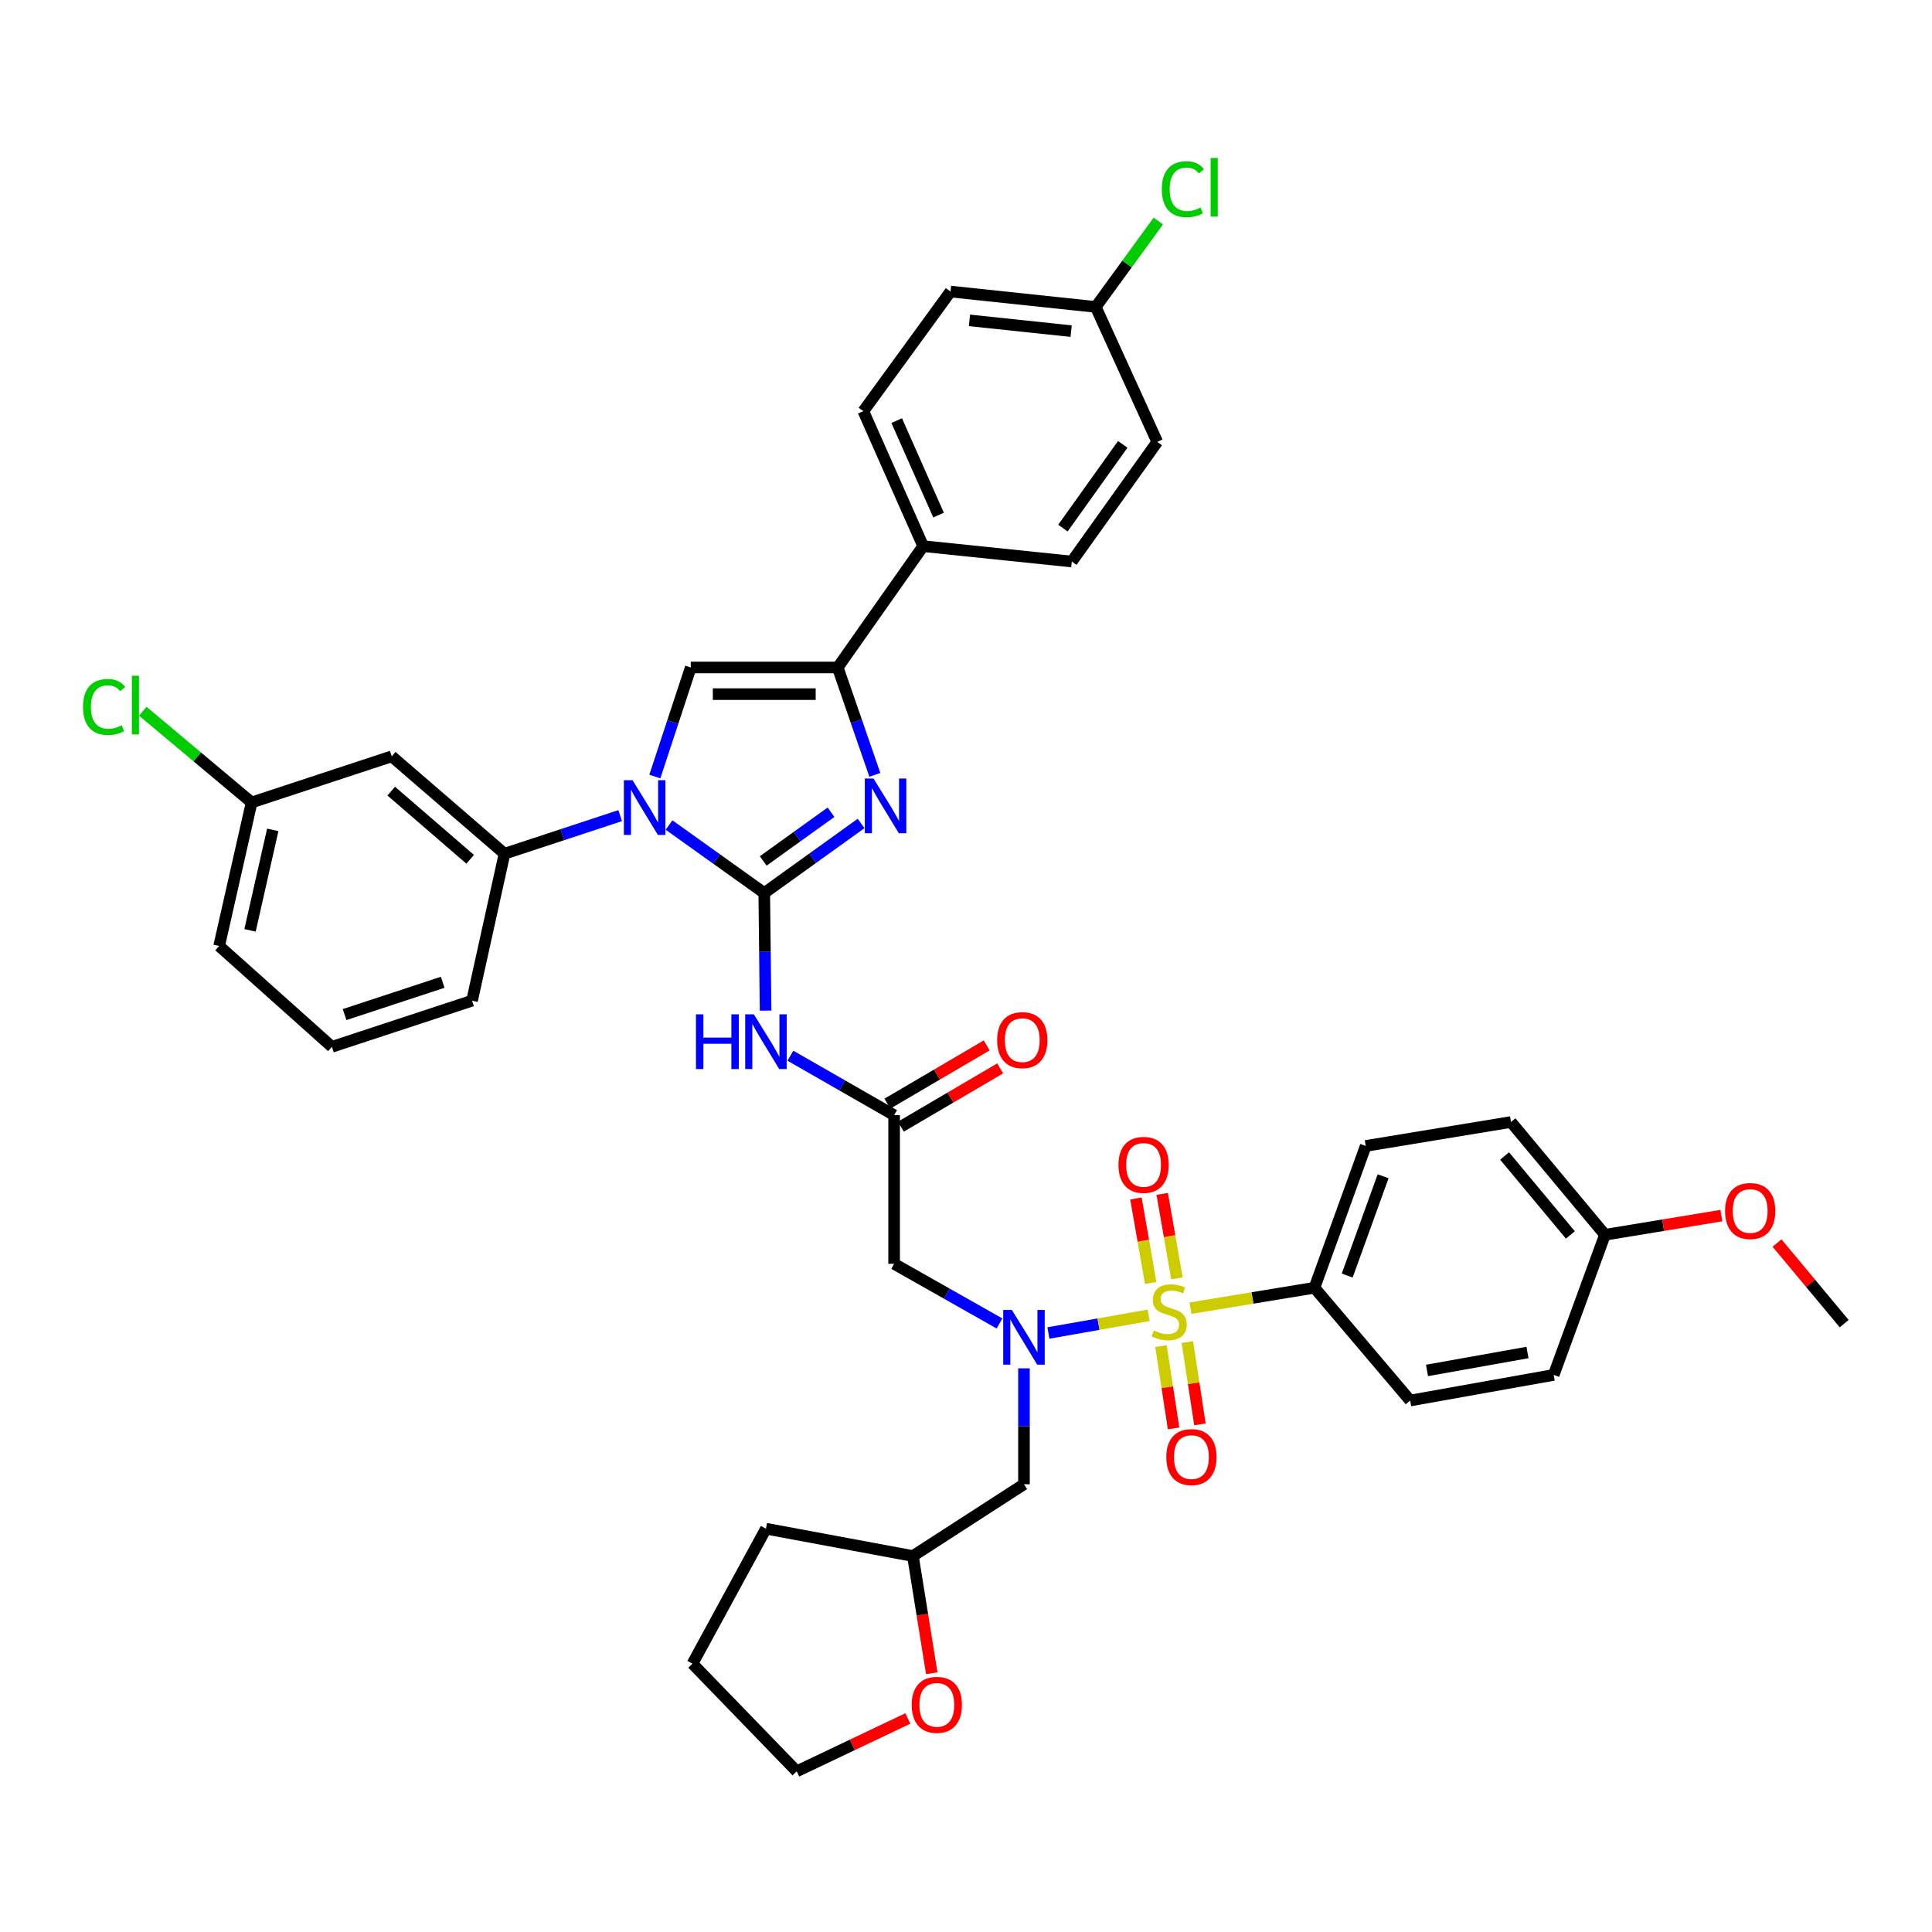 <?xml version='1.0' encoding='iso-8859-1'?>
<svg version='1.1' baseProfile='full'
              xmlns='http://www.w3.org/2000/svg'
                      xmlns:rdkit='http://www.rdkit.org/xml'
                      xmlns:xlink='http://www.w3.org/1999/xlink'
                  xml:space='preserve'
width='1000px' height='1000px' viewBox='0 0 1000 1000'>
<!-- END OF HEADER -->
<rect style='opacity:1.0;fill:#FFFFFF;stroke:none' width='1000' height='1000' x='0' y='0'> </rect>
<path class='bond-0' d='M 517.335,685.019 L 490.063,669.586' style='fill:none;fill-rule:evenodd;stroke:#0000FF;stroke-width:6px;stroke-linecap:butt;stroke-linejoin:miter;stroke-opacity:1' />
<path class='bond-0' d='M 490.063,669.586 L 462.79,654.153' style='fill:none;fill-rule:evenodd;stroke:#000000;stroke-width:6px;stroke-linecap:butt;stroke-linejoin:miter;stroke-opacity:1' />
<path class='bond-1' d='M 542.655,689.956 L 568.587,685.378' style='fill:none;fill-rule:evenodd;stroke:#0000FF;stroke-width:6px;stroke-linecap:butt;stroke-linejoin:miter;stroke-opacity:1' />
<path class='bond-1' d='M 568.587,685.378 L 594.52,680.8' style='fill:none;fill-rule:evenodd;stroke:#CCCC00;stroke-width:6px;stroke-linecap:butt;stroke-linejoin:miter;stroke-opacity:1' />
<path class='bond-2' d='M 530.006,708.25 L 530.006,738.251' style='fill:none;fill-rule:evenodd;stroke:#0000FF;stroke-width:6px;stroke-linecap:butt;stroke-linejoin:miter;stroke-opacity:1' />
<path class='bond-2' d='M 530.006,738.251 L 530.006,768.252' style='fill:none;fill-rule:evenodd;stroke:#000000;stroke-width:6px;stroke-linecap:butt;stroke-linejoin:miter;stroke-opacity:1' />
<path class='bond-3' d='M 680.362,666.535 L 706.897,593.132' style='fill:none;fill-rule:evenodd;stroke:#000000;stroke-width:6px;stroke-linecap:butt;stroke-linejoin:miter;stroke-opacity:1' />
<path class='bond-3' d='M 697.32,660.217 L 715.895,608.835' style='fill:none;fill-rule:evenodd;stroke:#000000;stroke-width:6px;stroke-linecap:butt;stroke-linejoin:miter;stroke-opacity:1' />
<path class='bond-4' d='M 680.362,666.535 L 729.898,724.911' style='fill:none;fill-rule:evenodd;stroke:#000000;stroke-width:6px;stroke-linecap:butt;stroke-linejoin:miter;stroke-opacity:1' />
<path class='bond-5' d='M 680.362,666.535 L 648.267,671.822' style='fill:none;fill-rule:evenodd;stroke:#000000;stroke-width:6px;stroke-linecap:butt;stroke-linejoin:miter;stroke-opacity:1' />
<path class='bond-5' d='M 648.267,671.822 L 616.172,677.108' style='fill:none;fill-rule:evenodd;stroke:#CCCC00;stroke-width:6px;stroke-linecap:butt;stroke-linejoin:miter;stroke-opacity:1' />
<path class='bond-6' d='M 600.932,696.741 L 604.188,718.043' style='fill:none;fill-rule:evenodd;stroke:#CCCC00;stroke-width:6px;stroke-linecap:butt;stroke-linejoin:miter;stroke-opacity:1' />
<path class='bond-6' d='M 604.188,718.043 L 607.445,739.345' style='fill:none;fill-rule:evenodd;stroke:#FF0000;stroke-width:6px;stroke-linecap:butt;stroke-linejoin:miter;stroke-opacity:1' />
<path class='bond-6' d='M 614.574,694.656 L 617.83,715.958' style='fill:none;fill-rule:evenodd;stroke:#CCCC00;stroke-width:6px;stroke-linecap:butt;stroke-linejoin:miter;stroke-opacity:1' />
<path class='bond-6' d='M 617.83,715.958 L 621.087,737.259' style='fill:none;fill-rule:evenodd;stroke:#FF0000;stroke-width:6px;stroke-linecap:butt;stroke-linejoin:miter;stroke-opacity:1' />
<path class='bond-7' d='M 609.184,661.681 L 605.37,639.82' style='fill:none;fill-rule:evenodd;stroke:#CCCC00;stroke-width:6px;stroke-linecap:butt;stroke-linejoin:miter;stroke-opacity:1' />
<path class='bond-7' d='M 605.37,639.82 L 601.555,617.958' style='fill:none;fill-rule:evenodd;stroke:#FF0000;stroke-width:6px;stroke-linecap:butt;stroke-linejoin:miter;stroke-opacity:1' />
<path class='bond-7' d='M 595.589,664.053 L 591.775,642.192' style='fill:none;fill-rule:evenodd;stroke:#CCCC00;stroke-width:6px;stroke-linecap:butt;stroke-linejoin:miter;stroke-opacity:1' />
<path class='bond-7' d='M 591.775,642.192 L 587.96,620.331' style='fill:none;fill-rule:evenodd;stroke:#FF0000;stroke-width:6px;stroke-linecap:butt;stroke-linejoin:miter;stroke-opacity:1' />
<path class='bond-8' d='M 706.897,593.132 L 782.078,580.75' style='fill:none;fill-rule:evenodd;stroke:#000000;stroke-width:6px;stroke-linecap:butt;stroke-linejoin:miter;stroke-opacity:1' />
<path class='bond-9' d='M 729.898,724.911 L 804.19,711.647' style='fill:none;fill-rule:evenodd;stroke:#000000;stroke-width:6px;stroke-linecap:butt;stroke-linejoin:miter;stroke-opacity:1' />
<path class='bond-9' d='M 738.616,709.336 L 790.62,700.051' style='fill:none;fill-rule:evenodd;stroke:#000000;stroke-width:6px;stroke-linecap:butt;stroke-linejoin:miter;stroke-opacity:1' />
<path class='bond-10' d='M 482.284,866.075 L 477.402,835.737' style='fill:none;fill-rule:evenodd;stroke:#FF0000;stroke-width:6px;stroke-linecap:butt;stroke-linejoin:miter;stroke-opacity:1' />
<path class='bond-10' d='M 477.402,835.737 L 472.52,805.398' style='fill:none;fill-rule:evenodd;stroke:#000000;stroke-width:6px;stroke-linecap:butt;stroke-linejoin:miter;stroke-opacity:1' />
<path class='bond-11' d='M 469.894,889.481 L 441.133,903.159' style='fill:none;fill-rule:evenodd;stroke:#FF0000;stroke-width:6px;stroke-linecap:butt;stroke-linejoin:miter;stroke-opacity:1' />
<path class='bond-11' d='M 441.133,903.159 L 412.373,916.837' style='fill:none;fill-rule:evenodd;stroke:#000000;stroke-width:6px;stroke-linecap:butt;stroke-linejoin:miter;stroke-opacity:1' />
<path class='bond-12' d='M 472.52,805.398 L 530.006,768.252' style='fill:none;fill-rule:evenodd;stroke:#000000;stroke-width:6px;stroke-linecap:butt;stroke-linejoin:miter;stroke-opacity:1' />
<path class='bond-13' d='M 472.52,805.398 L 396.456,791.245' style='fill:none;fill-rule:evenodd;stroke:#000000;stroke-width:6px;stroke-linecap:butt;stroke-linejoin:miter;stroke-opacity:1' />
<path class='bond-14' d='M 409.108,546.433 L 435.949,561.821' style='fill:none;fill-rule:evenodd;stroke:#0000FF;stroke-width:6px;stroke-linecap:butt;stroke-linejoin:miter;stroke-opacity:1' />
<path class='bond-14' d='M 435.949,561.821 L 462.79,577.208' style='fill:none;fill-rule:evenodd;stroke:#000000;stroke-width:6px;stroke-linecap:butt;stroke-linejoin:miter;stroke-opacity:1' />
<path class='bond-15' d='M 396.272,523.096 L 395.923,492.662' style='fill:none;fill-rule:evenodd;stroke:#0000FF;stroke-width:6px;stroke-linecap:butt;stroke-linejoin:miter;stroke-opacity:1' />
<path class='bond-15' d='M 395.923,492.662 L 395.575,462.228' style='fill:none;fill-rule:evenodd;stroke:#000000;stroke-width:6px;stroke-linecap:butt;stroke-linejoin:miter;stroke-opacity:1' />
<path class='bond-16' d='M 466.282,583.16 L 491.988,568.079' style='fill:none;fill-rule:evenodd;stroke:#000000;stroke-width:6px;stroke-linecap:butt;stroke-linejoin:miter;stroke-opacity:1' />
<path class='bond-16' d='M 491.988,568.079 L 517.693,552.998' style='fill:none;fill-rule:evenodd;stroke:#FF0000;stroke-width:6px;stroke-linecap:butt;stroke-linejoin:miter;stroke-opacity:1' />
<path class='bond-16' d='M 459.299,571.257 L 485.004,556.176' style='fill:none;fill-rule:evenodd;stroke:#000000;stroke-width:6px;stroke-linecap:butt;stroke-linejoin:miter;stroke-opacity:1' />
<path class='bond-16' d='M 485.004,556.176 L 510.71,541.094' style='fill:none;fill-rule:evenodd;stroke:#FF0000;stroke-width:6px;stroke-linecap:butt;stroke-linejoin:miter;stroke-opacity:1' />
<path class='bond-17' d='M 462.79,577.208 L 462.79,654.153' style='fill:none;fill-rule:evenodd;stroke:#000000;stroke-width:6px;stroke-linecap:butt;stroke-linejoin:miter;stroke-opacity:1' />
<path class='bond-18' d='M 346.299,427.034 L 370.937,444.631' style='fill:none;fill-rule:evenodd;stroke:#0000FF;stroke-width:6px;stroke-linecap:butt;stroke-linejoin:miter;stroke-opacity:1' />
<path class='bond-18' d='M 370.937,444.631 L 395.575,462.228' style='fill:none;fill-rule:evenodd;stroke:#000000;stroke-width:6px;stroke-linecap:butt;stroke-linejoin:miter;stroke-opacity:1' />
<path class='bond-19' d='M 338.948,401.936 L 348.244,373.71' style='fill:none;fill-rule:evenodd;stroke:#0000FF;stroke-width:6px;stroke-linecap:butt;stroke-linejoin:miter;stroke-opacity:1' />
<path class='bond-19' d='M 348.244,373.71 L 357.539,345.484' style='fill:none;fill-rule:evenodd;stroke:#000000;stroke-width:6px;stroke-linecap:butt;stroke-linejoin:miter;stroke-opacity:1' />
<path class='bond-20' d='M 321.008,422.17 L 291.072,432.029' style='fill:none;fill-rule:evenodd;stroke:#0000FF;stroke-width:6px;stroke-linecap:butt;stroke-linejoin:miter;stroke-opacity:1' />
<path class='bond-20' d='M 291.072,432.029 L 261.135,441.887' style='fill:none;fill-rule:evenodd;stroke:#000000;stroke-width:6px;stroke-linecap:butt;stroke-linejoin:miter;stroke-opacity:1' />
<path class='bond-21' d='M 395.575,462.228 L 420.634,444.227' style='fill:none;fill-rule:evenodd;stroke:#000000;stroke-width:6px;stroke-linecap:butt;stroke-linejoin:miter;stroke-opacity:1' />
<path class='bond-21' d='M 420.634,444.227 L 445.694,426.226' style='fill:none;fill-rule:evenodd;stroke:#0000FF;stroke-width:6px;stroke-linecap:butt;stroke-linejoin:miter;stroke-opacity:1' />
<path class='bond-21' d='M 395.041,445.619 L 412.583,433.019' style='fill:none;fill-rule:evenodd;stroke:#000000;stroke-width:6px;stroke-linecap:butt;stroke-linejoin:miter;stroke-opacity:1' />
<path class='bond-21' d='M 412.583,433.019 L 430.125,420.418' style='fill:none;fill-rule:evenodd;stroke:#0000FF;stroke-width:6px;stroke-linecap:butt;stroke-linejoin:miter;stroke-opacity:1' />
<path class='bond-22' d='M 452.817,401.068 L 443.209,373.276' style='fill:none;fill-rule:evenodd;stroke:#0000FF;stroke-width:6px;stroke-linecap:butt;stroke-linejoin:miter;stroke-opacity:1' />
<path class='bond-22' d='M 443.209,373.276 L 433.602,345.484' style='fill:none;fill-rule:evenodd;stroke:#000000;stroke-width:6px;stroke-linecap:butt;stroke-linejoin:miter;stroke-opacity:1' />
<path class='bond-23' d='M 433.602,345.484 L 477.825,282.684' style='fill:none;fill-rule:evenodd;stroke:#000000;stroke-width:6px;stroke-linecap:butt;stroke-linejoin:miter;stroke-opacity:1' />
<path class='bond-24' d='M 433.602,345.484 L 357.539,345.484' style='fill:none;fill-rule:evenodd;stroke:#000000;stroke-width:6px;stroke-linecap:butt;stroke-linejoin:miter;stroke-opacity:1' />
<path class='bond-24' d='M 422.193,359.284 L 368.949,359.284' style='fill:none;fill-rule:evenodd;stroke:#000000;stroke-width:6px;stroke-linecap:butt;stroke-linejoin:miter;stroke-opacity:1' />
<path class='bond-25' d='M 477.825,282.684 L 446.866,212.816' style='fill:none;fill-rule:evenodd;stroke:#000000;stroke-width:6px;stroke-linecap:butt;stroke-linejoin:miter;stroke-opacity:1' />
<path class='bond-25' d='M 485.798,266.613 L 464.127,217.705' style='fill:none;fill-rule:evenodd;stroke:#000000;stroke-width:6px;stroke-linecap:butt;stroke-linejoin:miter;stroke-opacity:1' />
<path class='bond-26' d='M 477.825,282.684 L 554.77,290.65' style='fill:none;fill-rule:evenodd;stroke:#000000;stroke-width:6px;stroke-linecap:butt;stroke-linejoin:miter;stroke-opacity:1' />
<path class='bond-27' d='M 446.866,212.816 L 491.978,150.905' style='fill:none;fill-rule:evenodd;stroke:#000000;stroke-width:6px;stroke-linecap:butt;stroke-linejoin:miter;stroke-opacity:1' />
<path class='bond-28' d='M 202.76,391.477 L 261.135,441.887' style='fill:none;fill-rule:evenodd;stroke:#000000;stroke-width:6px;stroke-linecap:butt;stroke-linejoin:miter;stroke-opacity:1' />
<path class='bond-28' d='M 202.496,409.484 L 243.359,444.771' style='fill:none;fill-rule:evenodd;stroke:#000000;stroke-width:6px;stroke-linecap:butt;stroke-linejoin:miter;stroke-opacity:1' />
<path class='bond-29' d='M 202.76,391.477 L 130.238,415.352' style='fill:none;fill-rule:evenodd;stroke:#000000;stroke-width:6px;stroke-linecap:butt;stroke-linejoin:miter;stroke-opacity:1' />
<path class='bond-30' d='M 261.135,441.887 L 244.33,517.951' style='fill:none;fill-rule:evenodd;stroke:#000000;stroke-width:6px;stroke-linecap:butt;stroke-linejoin:miter;stroke-opacity:1' />
<path class='bond-31' d='M 130.238,415.352 L 102.066,391.741' style='fill:none;fill-rule:evenodd;stroke:#000000;stroke-width:6px;stroke-linecap:butt;stroke-linejoin:miter;stroke-opacity:1' />
<path class='bond-31' d='M 102.066,391.741 L 73.893,368.129' style='fill:none;fill-rule:evenodd;stroke:#00CC00;stroke-width:6px;stroke-linecap:butt;stroke-linejoin:miter;stroke-opacity:1' />
<path class='bond-32' d='M 130.238,415.352 L 113.432,489.645' style='fill:none;fill-rule:evenodd;stroke:#000000;stroke-width:6px;stroke-linecap:butt;stroke-linejoin:miter;stroke-opacity:1' />
<path class='bond-32' d='M 141.178,429.541 L 129.414,481.546' style='fill:none;fill-rule:evenodd;stroke:#000000;stroke-width:6px;stroke-linecap:butt;stroke-linejoin:miter;stroke-opacity:1' />
<path class='bond-33' d='M 171.801,541.833 L 113.432,489.645' style='fill:none;fill-rule:evenodd;stroke:#000000;stroke-width:6px;stroke-linecap:butt;stroke-linejoin:miter;stroke-opacity:1' />
<path class='bond-34' d='M 171.801,541.833 L 244.33,517.951' style='fill:none;fill-rule:evenodd;stroke:#000000;stroke-width:6px;stroke-linecap:butt;stroke-linejoin:miter;stroke-opacity:1' />
<path class='bond-34' d='M 178.364,525.143 L 229.134,508.425' style='fill:none;fill-rule:evenodd;stroke:#000000;stroke-width:6px;stroke-linecap:butt;stroke-linejoin:miter;stroke-opacity:1' />
<path class='bond-35' d='M 554.77,290.65 L 598.993,228.732' style='fill:none;fill-rule:evenodd;stroke:#000000;stroke-width:6px;stroke-linecap:butt;stroke-linejoin:miter;stroke-opacity:1' />
<path class='bond-35' d='M 550.173,273.342 L 581.129,229.999' style='fill:none;fill-rule:evenodd;stroke:#000000;stroke-width:6px;stroke-linecap:butt;stroke-linejoin:miter;stroke-opacity:1' />
<path class='bond-36' d='M 567.152,158.864 L 598.993,228.732' style='fill:none;fill-rule:evenodd;stroke:#000000;stroke-width:6px;stroke-linecap:butt;stroke-linejoin:miter;stroke-opacity:1' />
<path class='bond-37' d='M 567.152,158.864 L 583.349,136.636' style='fill:none;fill-rule:evenodd;stroke:#000000;stroke-width:6px;stroke-linecap:butt;stroke-linejoin:miter;stroke-opacity:1' />
<path class='bond-37' d='M 583.349,136.636 L 599.545,114.408' style='fill:none;fill-rule:evenodd;stroke:#00CC00;stroke-width:6px;stroke-linecap:butt;stroke-linejoin:miter;stroke-opacity:1' />
<path class='bond-38' d='M 567.152,158.864 L 491.978,150.905' style='fill:none;fill-rule:evenodd;stroke:#000000;stroke-width:6px;stroke-linecap:butt;stroke-linejoin:miter;stroke-opacity:1' />
<path class='bond-38' d='M 554.423,171.394 L 501.801,165.823' style='fill:none;fill-rule:evenodd;stroke:#000000;stroke-width:6px;stroke-linecap:butt;stroke-linejoin:miter;stroke-opacity:1' />
<path class='bond-39' d='M 412.373,916.837 L 358.421,861.121' style='fill:none;fill-rule:evenodd;stroke:#000000;stroke-width:6px;stroke-linecap:butt;stroke-linejoin:miter;stroke-opacity:1' />
<path class='bond-40' d='M 396.456,791.245 L 358.421,861.121' style='fill:none;fill-rule:evenodd;stroke:#000000;stroke-width:6px;stroke-linecap:butt;stroke-linejoin:miter;stroke-opacity:1' />
<path class='bond-41' d='M 830.725,639.118 L 804.19,711.647' style='fill:none;fill-rule:evenodd;stroke:#000000;stroke-width:6px;stroke-linecap:butt;stroke-linejoin:miter;stroke-opacity:1' />
<path class='bond-42' d='M 830.725,639.118 L 860.86,634.155' style='fill:none;fill-rule:evenodd;stroke:#000000;stroke-width:6px;stroke-linecap:butt;stroke-linejoin:miter;stroke-opacity:1' />
<path class='bond-42' d='M 860.86,634.155 L 890.994,629.191' style='fill:none;fill-rule:evenodd;stroke:#FF0000;stroke-width:6px;stroke-linecap:butt;stroke-linejoin:miter;stroke-opacity:1' />
<path class='bond-43' d='M 830.725,639.118 L 782.078,580.75' style='fill:none;fill-rule:evenodd;stroke:#000000;stroke-width:6px;stroke-linecap:butt;stroke-linejoin:miter;stroke-opacity:1' />
<path class='bond-43' d='M 812.827,639.199 L 778.774,598.341' style='fill:none;fill-rule:evenodd;stroke:#000000;stroke-width:6px;stroke-linecap:butt;stroke-linejoin:miter;stroke-opacity:1' />
<path class='bond-44' d='M 919.782,643.396 L 937.164,664.254' style='fill:none;fill-rule:evenodd;stroke:#FF0000;stroke-width:6px;stroke-linecap:butt;stroke-linejoin:miter;stroke-opacity:1' />
<path class='bond-44' d='M 937.164,664.254 L 954.545,685.112' style='fill:none;fill-rule:evenodd;stroke:#000000;stroke-width:6px;stroke-linecap:butt;stroke-linejoin:miter;stroke-opacity:1' />
<path  class='atom-0' d='M 523.746 678.029
L 533.026 693.029
Q 533.946 694.509, 535.426 697.189
Q 536.906 699.869, 536.986 700.029
L 536.986 678.029
L 540.746 678.029
L 540.746 706.349
L 536.866 706.349
L 526.906 689.949
Q 525.746 688.029, 524.506 685.829
Q 523.306 683.629, 522.946 682.949
L 522.946 706.349
L 519.266 706.349
L 519.266 678.029
L 523.746 678.029
' fill='#0000FF'/>
<path  class='atom-2' d='M 597.188 688.637
Q 597.508 688.757, 598.828 689.317
Q 600.148 689.877, 601.588 690.237
Q 603.068 690.557, 604.508 690.557
Q 607.188 690.557, 608.748 689.277
Q 610.308 687.957, 610.308 685.677
Q 610.308 684.117, 609.508 683.157
Q 608.748 682.197, 607.548 681.677
Q 606.348 681.157, 604.348 680.557
Q 601.828 679.797, 600.308 679.077
Q 598.828 678.357, 597.748 676.837
Q 596.708 675.317, 596.708 672.757
Q 596.708 669.197, 599.108 666.997
Q 601.548 664.797, 606.348 664.797
Q 609.628 664.797, 613.348 666.357
L 612.428 669.437
Q 609.028 668.037, 606.468 668.037
Q 603.708 668.037, 602.188 669.197
Q 600.668 670.317, 600.708 672.277
Q 600.708 673.797, 601.468 674.717
Q 602.268 675.637, 603.388 676.157
Q 604.548 676.677, 606.468 677.277
Q 609.028 678.077, 610.548 678.877
Q 612.068 679.677, 613.148 681.317
Q 614.268 682.917, 614.268 685.677
Q 614.268 689.597, 611.628 691.717
Q 609.028 693.797, 604.668 693.797
Q 602.148 693.797, 600.228 693.237
Q 598.348 692.717, 596.108 691.797
L 597.188 688.637
' fill='#CCCC00'/>
<path  class='atom-3' d='M 603.68 754.179
Q 603.68 747.379, 607.04 743.579
Q 610.4 739.779, 616.68 739.779
Q 622.96 739.779, 626.32 743.579
Q 629.68 747.379, 629.68 754.179
Q 629.68 761.059, 626.28 764.979
Q 622.88 768.859, 616.68 768.859
Q 610.44 768.859, 607.04 764.979
Q 603.68 761.099, 603.68 754.179
M 616.68 765.659
Q 621 765.659, 623.32 762.779
Q 625.68 759.859, 625.68 754.179
Q 625.68 748.619, 623.32 745.819
Q 621 742.979, 616.68 742.979
Q 612.36 742.979, 610 745.779
Q 607.68 748.579, 607.68 754.179
Q 607.68 759.899, 610 762.779
Q 612.36 765.659, 616.68 765.659
' fill='#FF0000'/>
<path  class='atom-4' d='M 578.916 602.942
Q 578.916 596.142, 582.276 592.342
Q 585.636 588.542, 591.916 588.542
Q 598.196 588.542, 601.556 592.342
Q 604.916 596.142, 604.916 602.942
Q 604.916 609.822, 601.516 613.742
Q 598.116 617.622, 591.916 617.622
Q 585.676 617.622, 582.276 613.742
Q 578.916 609.862, 578.916 602.942
M 591.916 614.422
Q 596.236 614.422, 598.556 611.542
Q 600.916 608.622, 600.916 602.942
Q 600.916 597.382, 598.556 594.582
Q 596.236 591.742, 591.916 591.742
Q 587.596 591.742, 585.236 594.542
Q 582.916 597.342, 582.916 602.942
Q 582.916 608.662, 585.236 611.542
Q 587.596 614.422, 591.916 614.422
' fill='#FF0000'/>
<path  class='atom-7' d='M 471.902 882.423
Q 471.902 875.623, 475.262 871.823
Q 478.622 868.023, 484.902 868.023
Q 491.182 868.023, 494.542 871.823
Q 497.902 875.623, 497.902 882.423
Q 497.902 889.303, 494.502 893.223
Q 491.102 897.103, 484.902 897.103
Q 478.662 897.103, 475.262 893.223
Q 471.902 889.343, 471.902 882.423
M 484.902 893.903
Q 489.222 893.903, 491.542 891.023
Q 493.902 888.103, 493.902 882.423
Q 493.902 876.863, 491.542 874.063
Q 489.222 871.223, 484.902 871.223
Q 480.582 871.223, 478.222 874.023
Q 475.902 876.823, 475.902 882.423
Q 475.902 888.143, 478.222 891.023
Q 480.582 893.903, 484.902 893.903
' fill='#FF0000'/>
<path  class='atom-9' d='M 360.236 525.02
L 364.076 525.02
L 364.076 537.06
L 378.556 537.06
L 378.556 525.02
L 382.396 525.02
L 382.396 553.34
L 378.556 553.34
L 378.556 540.26
L 364.076 540.26
L 364.076 553.34
L 360.236 553.34
L 360.236 525.02
' fill='#0000FF'/>
<path  class='atom-9' d='M 390.196 525.02
L 399.476 540.02
Q 400.396 541.5, 401.876 544.18
Q 403.356 546.86, 403.436 547.02
L 403.436 525.02
L 407.196 525.02
L 407.196 553.34
L 403.316 553.34
L 393.356 536.94
Q 392.196 535.02, 390.956 532.82
Q 389.756 530.62, 389.396 529.94
L 389.396 553.34
L 385.716 553.34
L 385.716 525.02
L 390.196 525.02
' fill='#0000FF'/>
<path  class='atom-11' d='M 516.124 538.371
Q 516.124 531.571, 519.484 527.771
Q 522.844 523.971, 529.124 523.971
Q 535.404 523.971, 538.764 527.771
Q 542.124 531.571, 542.124 538.371
Q 542.124 545.251, 538.724 549.171
Q 535.324 553.051, 529.124 553.051
Q 522.884 553.051, 519.484 549.171
Q 516.124 545.291, 516.124 538.371
M 529.124 549.851
Q 533.444 549.851, 535.764 546.971
Q 538.124 544.051, 538.124 538.371
Q 538.124 532.811, 535.764 530.011
Q 533.444 527.171, 529.124 527.171
Q 524.804 527.171, 522.444 529.971
Q 520.124 532.771, 520.124 538.371
Q 520.124 544.091, 522.444 546.971
Q 524.804 549.851, 529.124 549.851
' fill='#FF0000'/>
<path  class='atom-13' d='M 327.397 403.845
L 336.677 418.845
Q 337.597 420.325, 339.077 423.005
Q 340.557 425.685, 340.637 425.845
L 340.637 403.845
L 344.397 403.845
L 344.397 432.165
L 340.517 432.165
L 330.557 415.765
Q 329.397 413.845, 328.157 411.645
Q 326.957 409.445, 326.597 408.765
L 326.597 432.165
L 322.917 432.165
L 322.917 403.845
L 327.397 403.845
' fill='#0000FF'/>
<path  class='atom-15' d='M 452.106 402.963
L 461.386 417.963
Q 462.306 419.443, 463.786 422.123
Q 465.266 424.803, 465.346 424.963
L 465.346 402.963
L 469.106 402.963
L 469.106 431.283
L 465.226 431.283
L 455.266 414.883
Q 454.106 412.963, 452.866 410.763
Q 451.666 408.563, 451.306 407.883
L 451.306 431.283
L 447.626 431.283
L 447.626 402.963
L 452.106 402.963
' fill='#0000FF'/>
<path  class='atom-23' d='M 42.971 365.922
Q 42.971 358.882, 46.251 355.202
Q 49.571 351.482, 55.851 351.482
Q 61.691 351.482, 64.811 355.602
L 62.171 357.762
Q 59.891 354.762, 55.851 354.762
Q 51.571 354.762, 49.291 357.642
Q 47.051 360.482, 47.051 365.922
Q 47.051 371.522, 49.371 374.402
Q 51.731 377.282, 56.291 377.282
Q 59.411 377.282, 63.051 375.402
L 64.171 378.402
Q 62.691 379.362, 60.451 379.922
Q 58.211 380.482, 55.731 380.482
Q 49.571 380.482, 46.251 376.722
Q 42.971 372.962, 42.971 365.922
' fill='#00CC00'/>
<path  class='atom-23' d='M 68.251 349.762
L 71.931 349.762
L 71.931 380.122
L 68.251 380.122
L 68.251 349.762
' fill='#00CC00'/>
<path  class='atom-31' d='M 601.344 97.933
Q 601.344 90.893, 604.624 87.213
Q 607.944 83.493, 614.224 83.493
Q 620.064 83.493, 623.184 87.613
L 620.544 89.773
Q 618.264 86.773, 614.224 86.773
Q 609.944 86.773, 607.664 89.653
Q 605.424 92.493, 605.424 97.933
Q 605.424 103.533, 607.744 106.413
Q 610.104 109.293, 614.664 109.293
Q 617.784 109.293, 621.424 107.413
L 622.544 110.413
Q 621.064 111.373, 618.824 111.933
Q 616.584 112.493, 614.104 112.493
Q 607.944 112.493, 604.624 108.733
Q 601.344 104.973, 601.344 97.933
' fill='#00CC00'/>
<path  class='atom-31' d='M 626.624 81.773
L 630.304 81.773
L 630.304 112.133
L 626.624 112.133
L 626.624 81.773
' fill='#00CC00'/>
<path  class='atom-39' d='M 892.899 626.816
Q 892.899 620.016, 896.259 616.216
Q 899.619 612.416, 905.899 612.416
Q 912.179 612.416, 915.539 616.216
Q 918.899 620.016, 918.899 626.816
Q 918.899 633.696, 915.499 637.616
Q 912.099 641.496, 905.899 641.496
Q 899.659 641.496, 896.259 637.616
Q 892.899 633.736, 892.899 626.816
M 905.899 638.296
Q 910.219 638.296, 912.539 635.416
Q 914.899 632.496, 914.899 626.816
Q 914.899 621.256, 912.539 618.456
Q 910.219 615.616, 905.899 615.616
Q 901.579 615.616, 899.219 618.416
Q 896.899 621.216, 896.899 626.816
Q 896.899 632.536, 899.219 635.416
Q 901.579 638.296, 905.899 638.296
' fill='#FF0000'/>
</svg>
